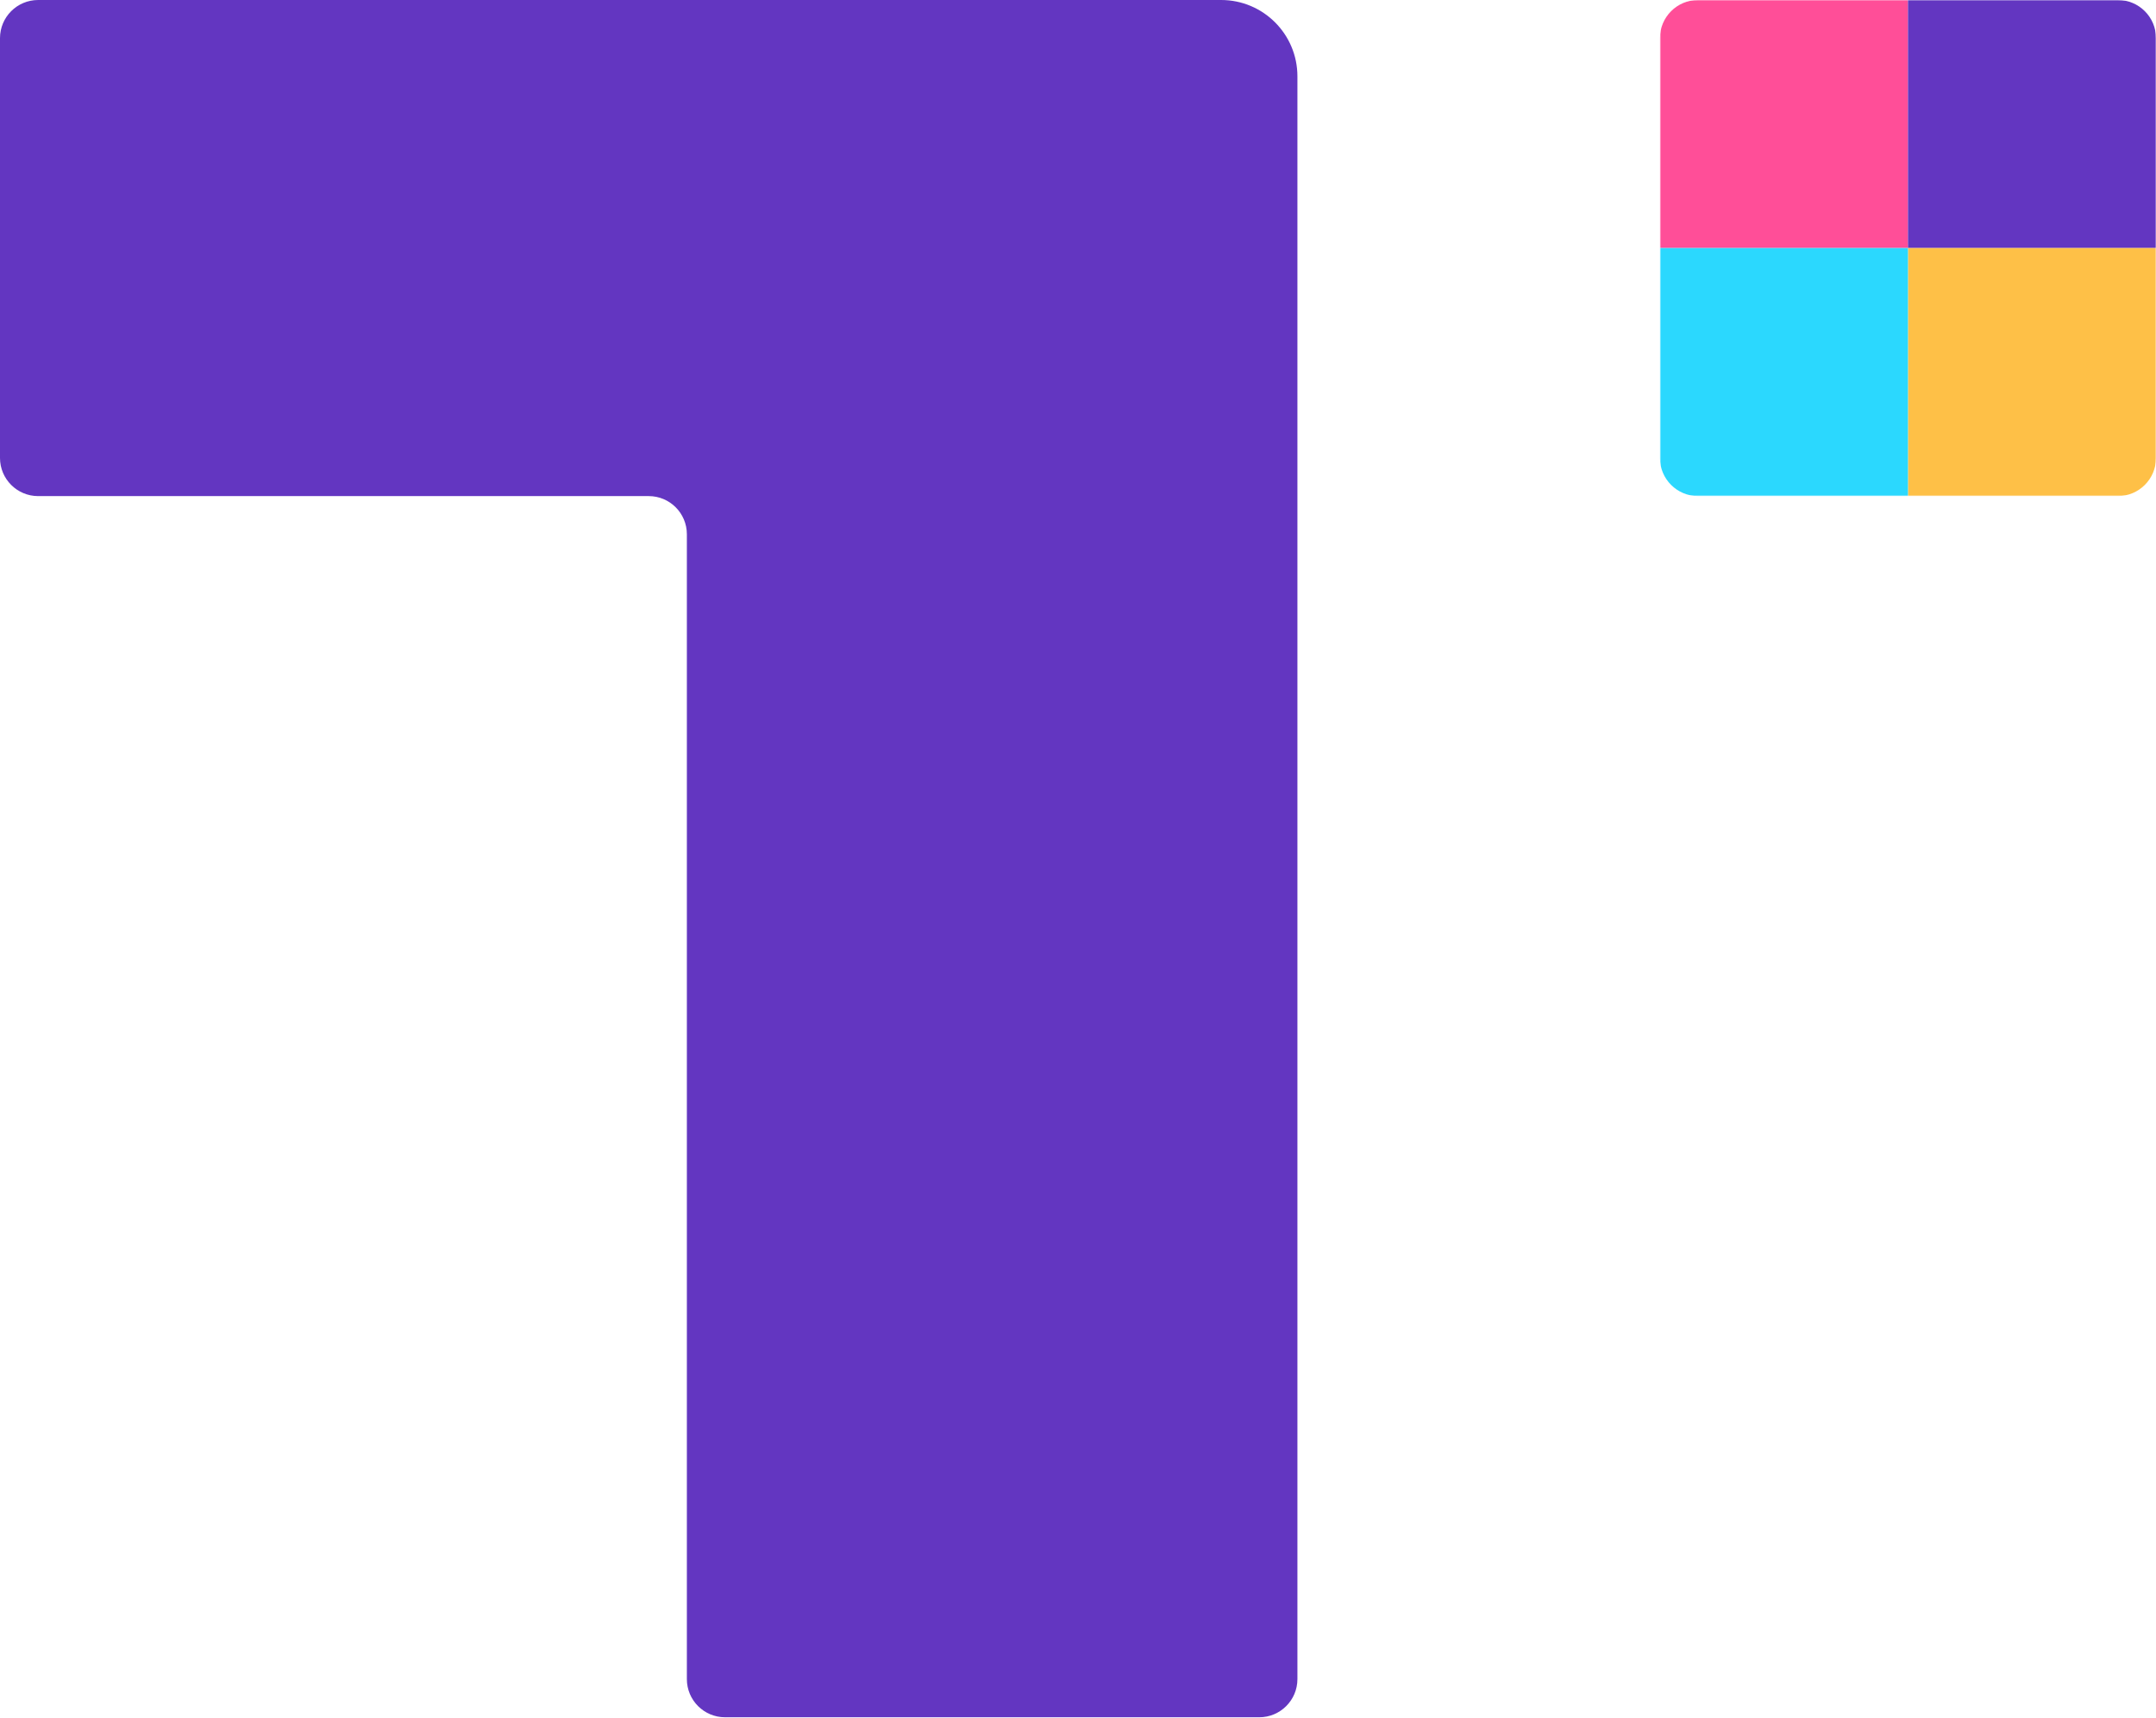 <svg width="900" height="717" viewBox="0 0 900 717" fill="none" xmlns="http://www.w3.org/2000/svg">
<path d="M15.929 0C7.132 0 0 7.132 0 15.929V191.15C0 199.948 7.132 207.08 15.929 207.08H270.796C279.594 207.08 286.726 214.211 286.726 223.009V700.885C286.726 709.682 293.857 716.814 302.655 716.814H525.664C534.461 716.814 541.593 709.682 541.593 700.885V31.858C541.593 14.264 527.329 0 509.734 0H15.929Z" fill="#6336C1"/>
<mask id="mask0" mask-type="alpha" maskUnits="userSpaceOnUse" x="692" y="0" width="208" height="208">
<rect x="692.92" width="207.08" height="207.08" fill="#C4C4C4"/>
</mask>
<g mask="url(#mask0)">
<path d="M692.92 15.929C692.92 7.132 700.052 0 708.85 0H796.46V103.54H692.92V15.929Z" fill="#FF4E98"/>
<path d="M796.46 0H884.071C892.868 0 900 7.132 900 15.929V103.54H796.46V0Z" fill="#6336C1"/>
<path d="M796.46 103.539H900V191.15C900 199.947 892.868 207.079 884.071 207.079H796.46V103.539Z" fill="#FEC047"/>
<path d="M692.92 103.539H796.46V207.079H708.85C700.052 207.079 692.92 199.947 692.92 191.15V103.539Z" fill="#2BD8FE"/>
</g>
</svg>
